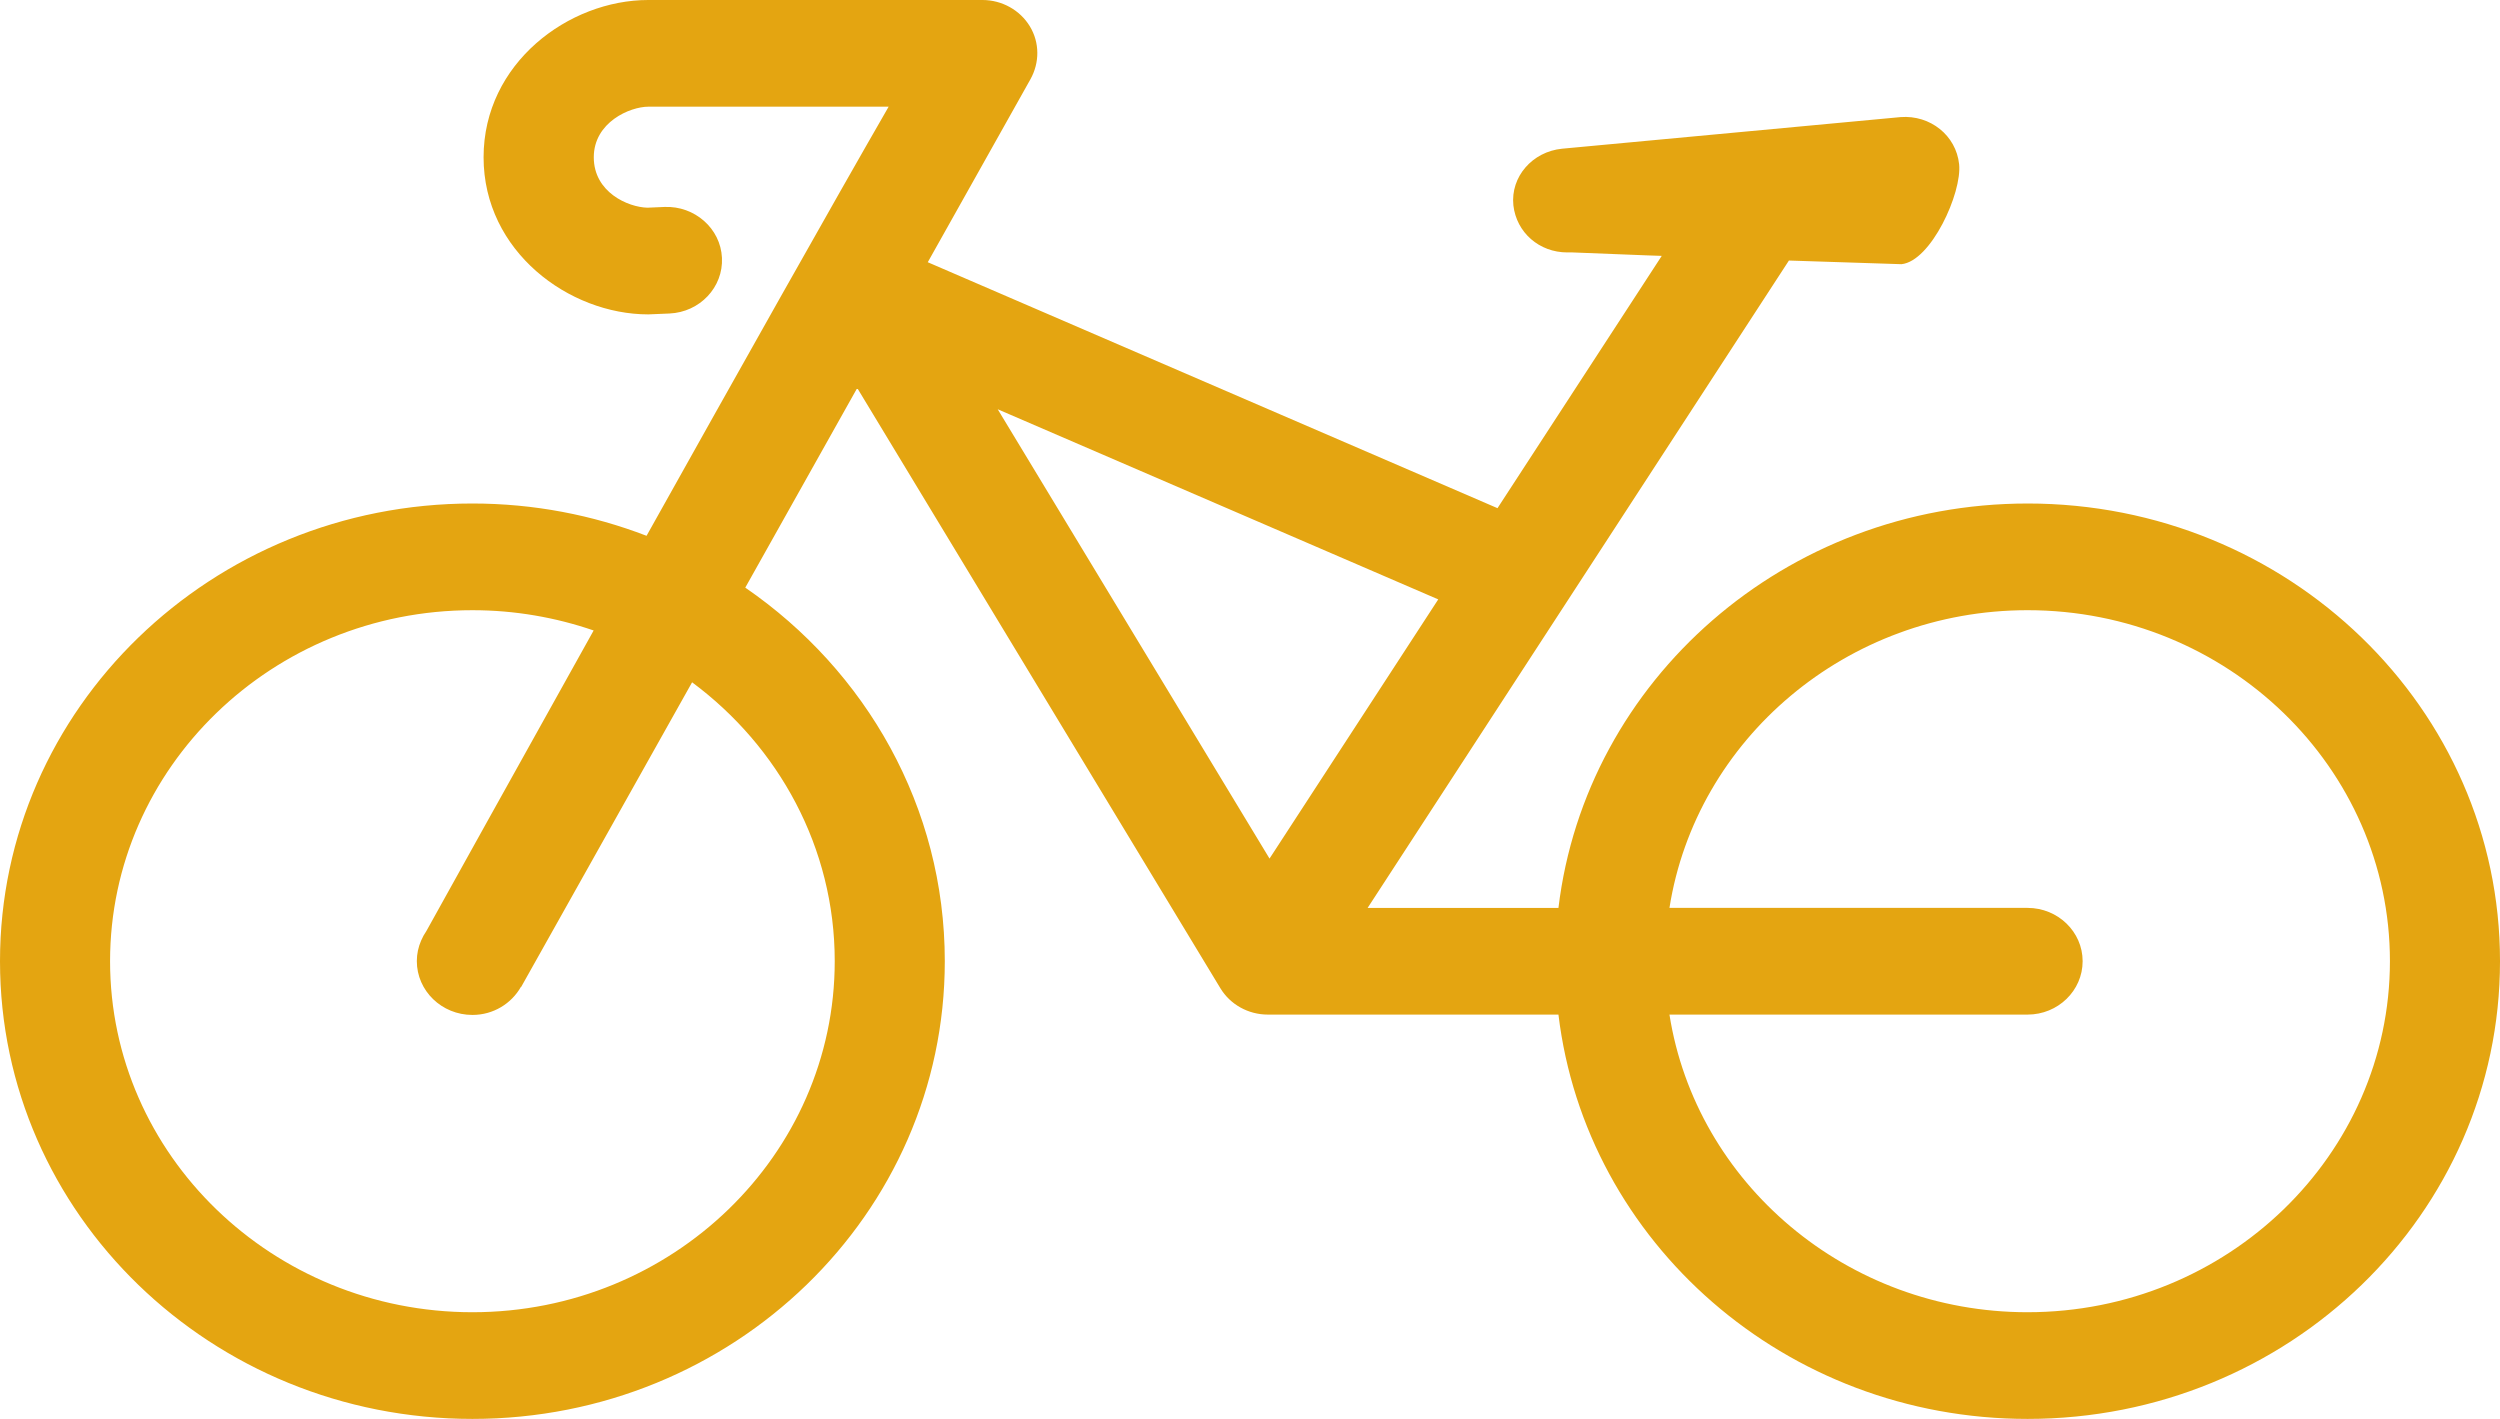 <?xml version="1.0" encoding="UTF-8" standalone="no"?><!DOCTYPE svg PUBLIC "-//W3C//DTD SVG 1.1//EN" "http://www.w3.org/Graphics/SVG/1.1/DTD/svg11.dtd"><svg width="100%" height="100%" viewBox="0 0 37 21" version="1.1" xmlns="http://www.w3.org/2000/svg" xmlns:xlink="http://www.w3.org/1999/xlink" xml:space="preserve" xmlns:serif="http://www.serif.com/" style="fill-rule:evenodd;clip-rule:evenodd;stroke-linejoin:round;stroke-miterlimit:2;"><path d="M30.008,7.452c-3.584,0 -6.538,2.615 -6.943,5.985l-2.824,-0l6.235,-9.581l1.665,0.054c0.438,-0.043 0.899,-1.056 0.854,-1.48c-0.045,-0.425 -0.427,-0.73 -0.865,-0.697l-5.012,0.468c-0.438,0.044 -0.764,0.414 -0.72,0.838c0.046,0.403 0.383,0.697 0.798,0.697l0.079,0l1.113,0.044l0.206,0.007l-2.431,3.734l-8.432,-3.64c0.796,-1.419 1.386,-2.469 1.519,-2.707c0.138,-0.247 0.138,-0.543 -0.008,-0.784c-0.146,-0.241 -0.414,-0.39 -0.702,-0.39l-4.945,-0c-1.178,-0 -2.438,0.935 -2.438,2.328c-0,1.394 1.266,2.325 2.438,2.325l0.313,-0.013c0.449,-0.02 0.798,-0.388 0.777,-0.824c-0.02,-0.435 -0.404,-0.771 -0.85,-0.753l-0.253,0.011c-0.285,-0.007 -0.794,-0.227 -0.794,-0.746c-0,-0.519 0.536,-0.749 0.809,-0.749l3.555,-0c-0.832,1.444 -2.248,3.963 -3.583,6.351c-0.798,-0.307 -1.667,-0.478 -2.577,-0.478c-3.862,0 -6.992,3.033 -6.992,6.774c0,3.742 3.13,6.774 6.992,6.774c3.862,-0 6.991,-3.032 6.991,-6.774c0,-2.283 -1.166,-4.3 -2.953,-5.529c0.556,-0.991 1.124,-2.003 1.657,-2.954l5.374,8.882c0.146,0.242 0.414,0.391 0.702,0.391l4.302,-0c0.405,3.369 3.358,5.984 6.943,5.984c3.862,0 6.992,-3.032 6.992,-6.774c0,-3.741 -3.13,-6.774 -6.992,-6.774Zm-17.654,6.774c-0,2.865 -2.405,5.195 -5.362,5.195c-2.958,0 -5.363,-2.33 -5.363,-5.195c0,-2.865 2.405,-5.195 5.363,-5.195c0.629,0 1.232,0.107 1.794,0.3c-1.191,2.135 -2.197,3.946 -2.476,4.449c-0.03,0.043 -0.056,0.091 -0.077,0.14c-0.041,0.094 -0.064,0.197 -0.064,0.304c0,0.44 0.369,0.797 0.823,0.797c0.311,0 0.577,-0.169 0.717,-0.414l0.004,0c-0,0 1.139,-2.027 2.53,-4.509c1.281,0.951 2.111,2.446 2.111,4.126l-0,0.002Zm2.412,-8.169l6.52,2.814l-2.497,3.836l-4.023,-6.65Zm15.242,13.364c-2.68,0 -4.907,-1.914 -5.3,-4.405l5.3,-0c0.45,-0 0.815,-0.354 0.815,-0.79c0,-0.435 -0.365,-0.789 -0.815,-0.789l-5.3,-0c0.393,-2.492 2.62,-4.406 5.3,-4.406c2.958,0 5.363,2.33 5.363,5.195c-0.001,2.865 -2.405,5.195 -5.363,5.195Z" style="fill:#e4a511;fill-rule:nonzero;"/></svg>